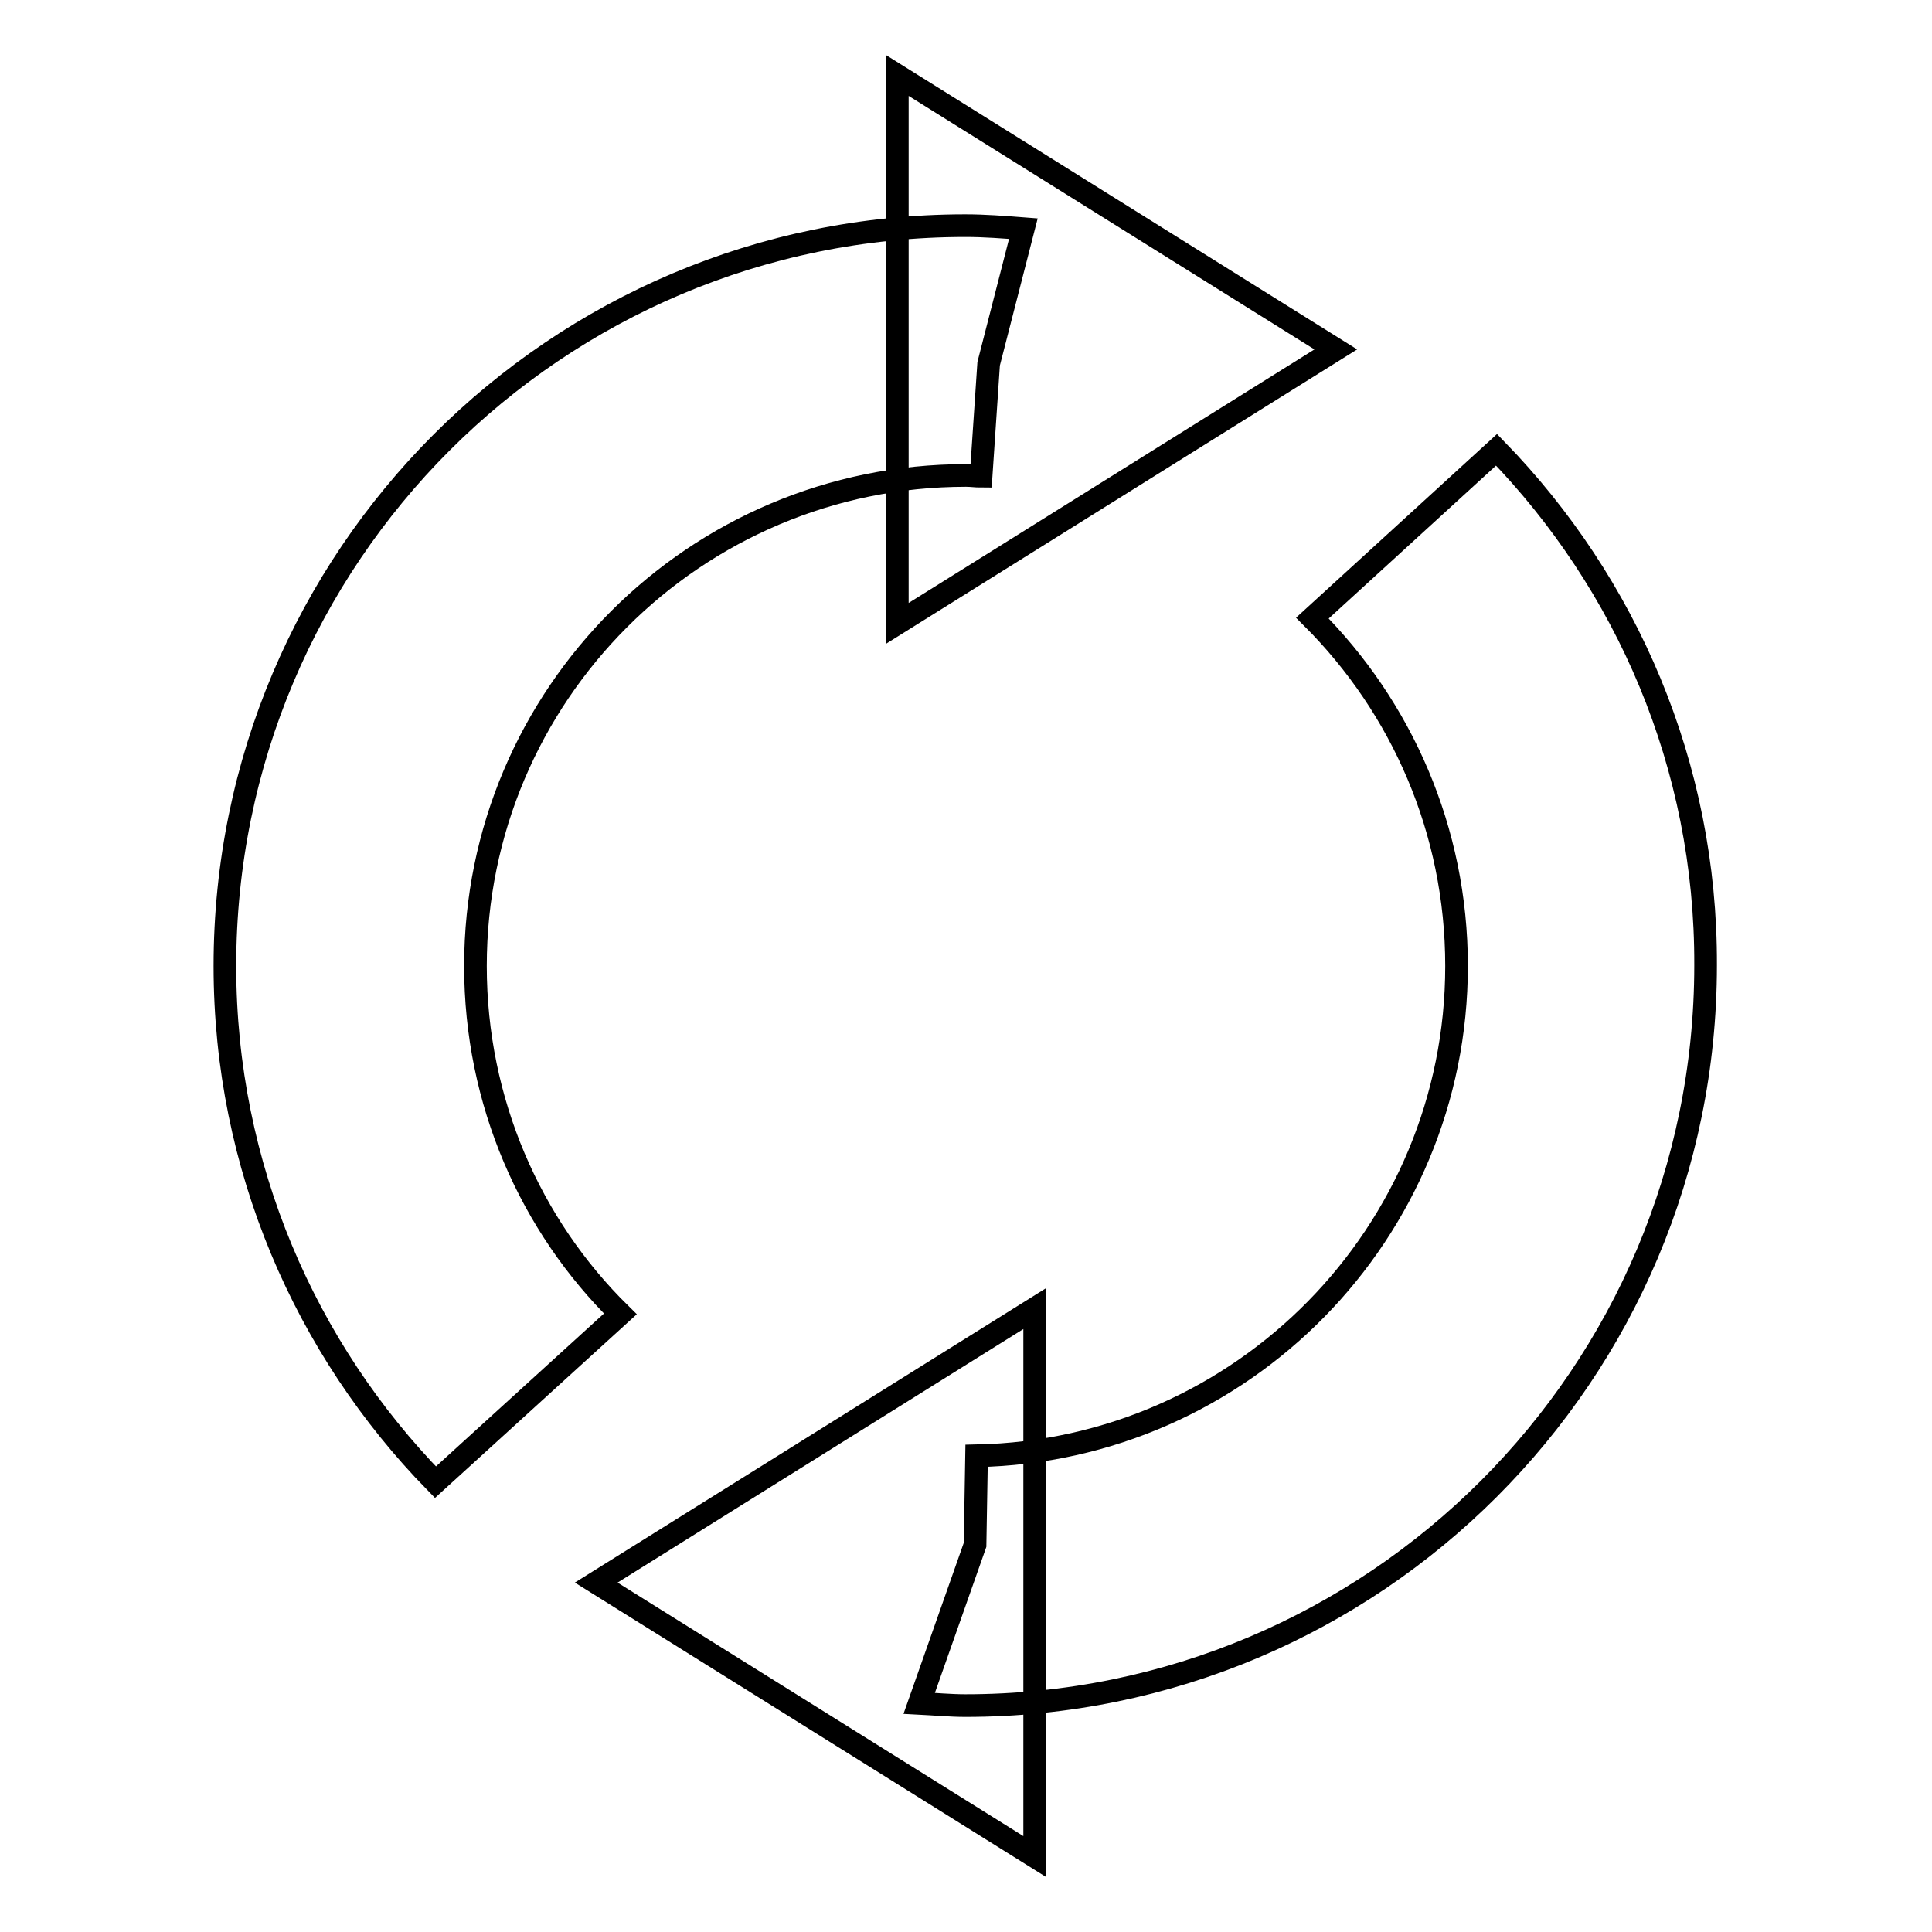 <?xml version="1.0" encoding="utf-8"?>
<!-- Svg Vector Icons : http://www.onlinewebfonts.com/icon -->
<!DOCTYPE svg PUBLIC "-//W3C//DTD SVG 1.1//EN" "http://www.w3.org/Graphics/SVG/1.1/DTD/svg11.dtd">
<svg version="1.1" xmlns="http://www.w3.org/2000/svg" xmlns:xlink="http://www.w3.org/1999/xlink" x="0px" y="0px" viewBox="0 0 256 256" enable-background="new 0 0 256 256" xml:space="preserve">
<g><g><path stroke-width="3" fill-opacity="0" stroke="#000000"  d="M177,46.3L118.9,10v72.6L177,46.3z"/><path stroke-width="3" fill-opacity="0" stroke="#000000"  d="M79,209.7l58.1,36.3v-72.6L79,209.7z"/><path stroke-width="3" fill-opacity="0" stroke="#000000"  d="M82.2,174.1C70.3,162.4,63,146,63,128c0-35.9,29.1-65,65-65c0.7,0,1.3,0.1,2,0.1l1-14.9l4.6-17.9c-2.6-0.2-5.1-0.4-7.7-0.4c-54.2,0-98.1,43.9-98.1,98.1c0,26.6,10.7,50.8,27.9,68.4L82.2,174.1L82.2,174.1z"/><path stroke-width="3" fill-opacity="0" stroke="#000000"  d="M198.3,59.6l-24.4,22.3C185.7,93.7,193,110,193,128c0,35.4-28.4,64.2-63.6,64.9l-0.2,11.8l-7.4,21c2,0.1,4.1,0.3,6.1,0.3c54.2,0,98.1-43.9,98.1-98.1C226.1,101.4,215.5,77.3,198.3,59.6L198.3,59.6z"/></g></g>
</svg>